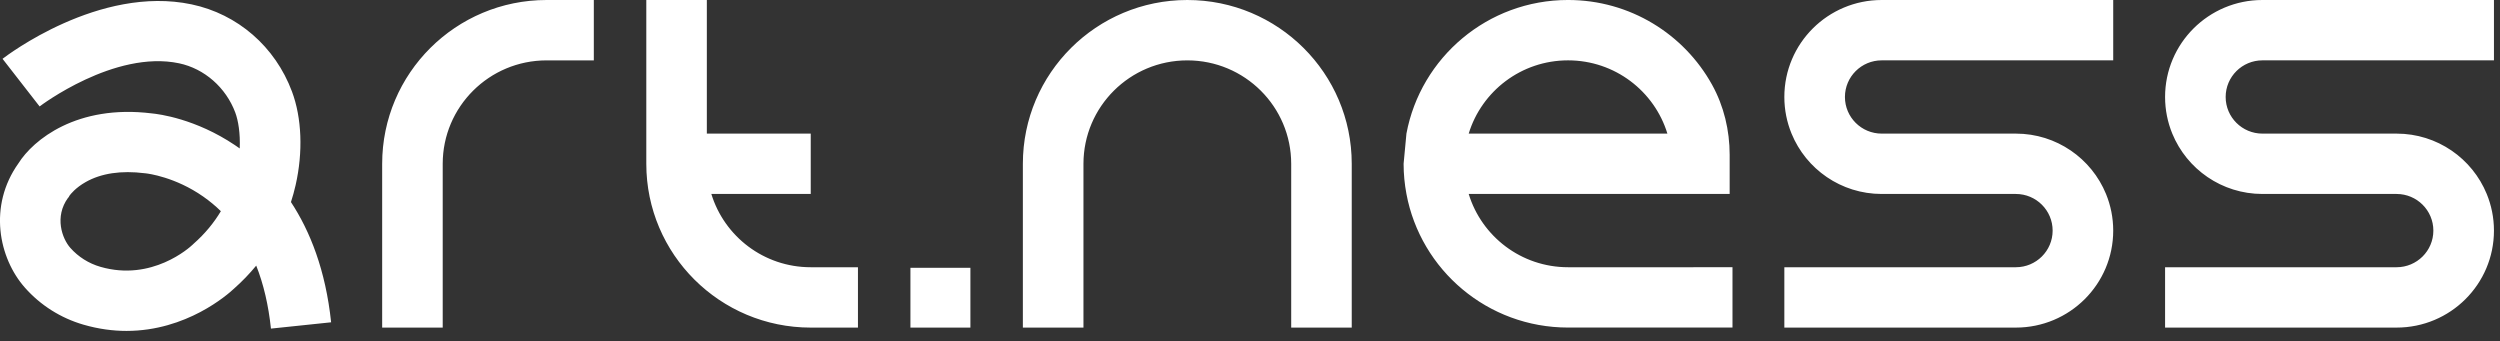 <svg width="227" height="31" viewBox="0 0 227 31" fill="none" xmlns="http://www.w3.org/2000/svg">
<rect x="0" y="0" width="227" height="31" fill="#333333" stroke="none"/>
<path d="M26.841 16.813C27.526 13.802 27.406 10.702 26.51 8.309C24.986 4.233 21.578 1.276 17.394 0.396C9.022 -1.367 0.586 5.066 0.231 5.34L3.596 9.665C3.663 9.613 10.397 4.515 16.258 5.747C18.556 6.231 20.511 7.943 21.362 10.217C21.634 10.946 21.826 12.105 21.767 13.479C21.621 13.375 21.476 13.274 21.331 13.178C17.764 10.781 14.426 10.356 13.782 10.296C6.983 9.458 3.013 12.697 1.67 14.837C-1.08 18.704 -0.121 23.432 2.27 26.129C3.683 27.723 5.521 28.883 7.581 29.481C8.958 29.88 10.266 30.047 11.487 30.047C16.932 30.047 20.668 26.754 21.255 26.202C21.986 25.554 22.658 24.858 23.265 24.118C23.931 25.8 24.378 27.709 24.602 29.837L30.066 29.265C29.566 24.523 28.15 20.981 26.419 18.348C26.582 17.846 26.722 17.333 26.841 16.813ZM17.578 22.135L17.47 22.235C17.226 22.465 13.796 25.584 9.116 24.227C8.055 23.919 7.111 23.325 6.386 22.507C5.638 21.664 4.923 19.683 6.182 17.957L6.232 17.914L6.31 17.767C6.406 17.634 6.858 17.051 7.782 16.529C9.197 15.73 11 15.462 13.142 15.73L13.258 15.742C13.442 15.764 15.912 16.067 18.461 17.854C19.031 18.253 19.562 18.694 20.055 19.176C19.44 20.203 18.63 21.209 17.576 22.135H17.578ZM107.808 5.18949e-05C99.561 5.18949e-05 92.876 6.659 92.876 14.873V29.746H98.378V14.876C98.378 9.687 102.6 5.482 107.81 5.482C113.019 5.482 117.241 9.687 117.241 14.876V29.746H122.738V14.873C122.738 6.659 116.054 5.18949e-05 107.807 5.18949e-05H107.808ZM176.135 5.18949e-05H170.859C165.976 5.18949e-05 162.018 3.942 162.018 8.806C162.018 9.983 162.253 11.106 162.673 12.132C163.99 15.346 167.159 17.612 170.859 17.612H183.04C184.884 17.612 186.379 19.102 186.379 20.939C186.379 22.775 184.884 24.265 183.04 24.265H162.018V29.745H183.04C187.923 29.745 191.88 25.803 191.88 20.939C191.88 19.762 191.646 18.639 191.226 17.612C189.908 14.399 186.74 12.132 183.04 12.132H170.859C169.015 12.132 167.52 10.643 167.52 8.806C167.52 6.969 169.015 5.48 170.859 5.48H191.88V5.18949e-05H176.135ZM153.761 24.265H142.378C138.127 24.265 134.535 21.463 133.358 17.612H157.053V14.06C157.053 11.838 156.532 9.636 155.454 7.691C152.913 3.105 148.011 -0.001 142.378 -0.001C135.072 -0.001 128.995 5.227 127.704 12.131L127.447 14.87C127.447 15.806 127.538 16.722 127.704 17.609C128.995 24.514 135.072 29.742 142.378 29.742C142.42 29.742 142.461 29.739 142.502 29.739V29.742H157.31V24.262H153.762L153.761 24.265ZM142.378 5.48C146.63 5.48 150.222 8.281 151.399 12.132H133.358C134.535 8.281 138.128 5.48 142.378 5.48ZM205.43 5.48H226.451V5.18949e-05H205.43C200.546 5.18949e-05 196.589 3.942 196.589 8.806C196.589 9.983 196.823 11.106 197.243 12.132C198.561 15.346 201.729 17.612 205.43 17.612H217.61C219.454 17.612 220.949 19.102 220.949 20.939C220.949 22.775 219.454 24.265 217.61 24.265H196.589V29.745H217.61C222.493 29.745 226.451 25.803 226.451 20.939C226.451 19.762 226.216 18.639 225.796 17.612C224.479 14.399 221.31 12.132 217.61 12.132H205.43C203.586 12.132 202.09 10.643 202.09 8.806C202.09 6.969 203.586 5.48 205.43 5.48ZM73.615 24.265C73.615 24.265 73.614 24.265 73.612 24.265C69.361 24.265 65.767 21.463 64.59 17.612H73.615V12.132H64.181V5.18949e-05H58.684V14.873C58.684 23.088 65.368 29.746 73.615 29.746H77.902V24.266H73.615V24.265ZM49.633 5.18949e-05C41.386 5.18949e-05 34.701 6.659 34.701 14.873V29.746H40.198V14.876C40.198 9.687 44.42 5.482 49.63 5.482C49.63 5.482 49.631 5.482 49.633 5.482H53.919V5.18949e-05H49.633ZM82.667 29.745H88.113V24.319H82.667V29.745Z" fill="white"/>
</svg>
